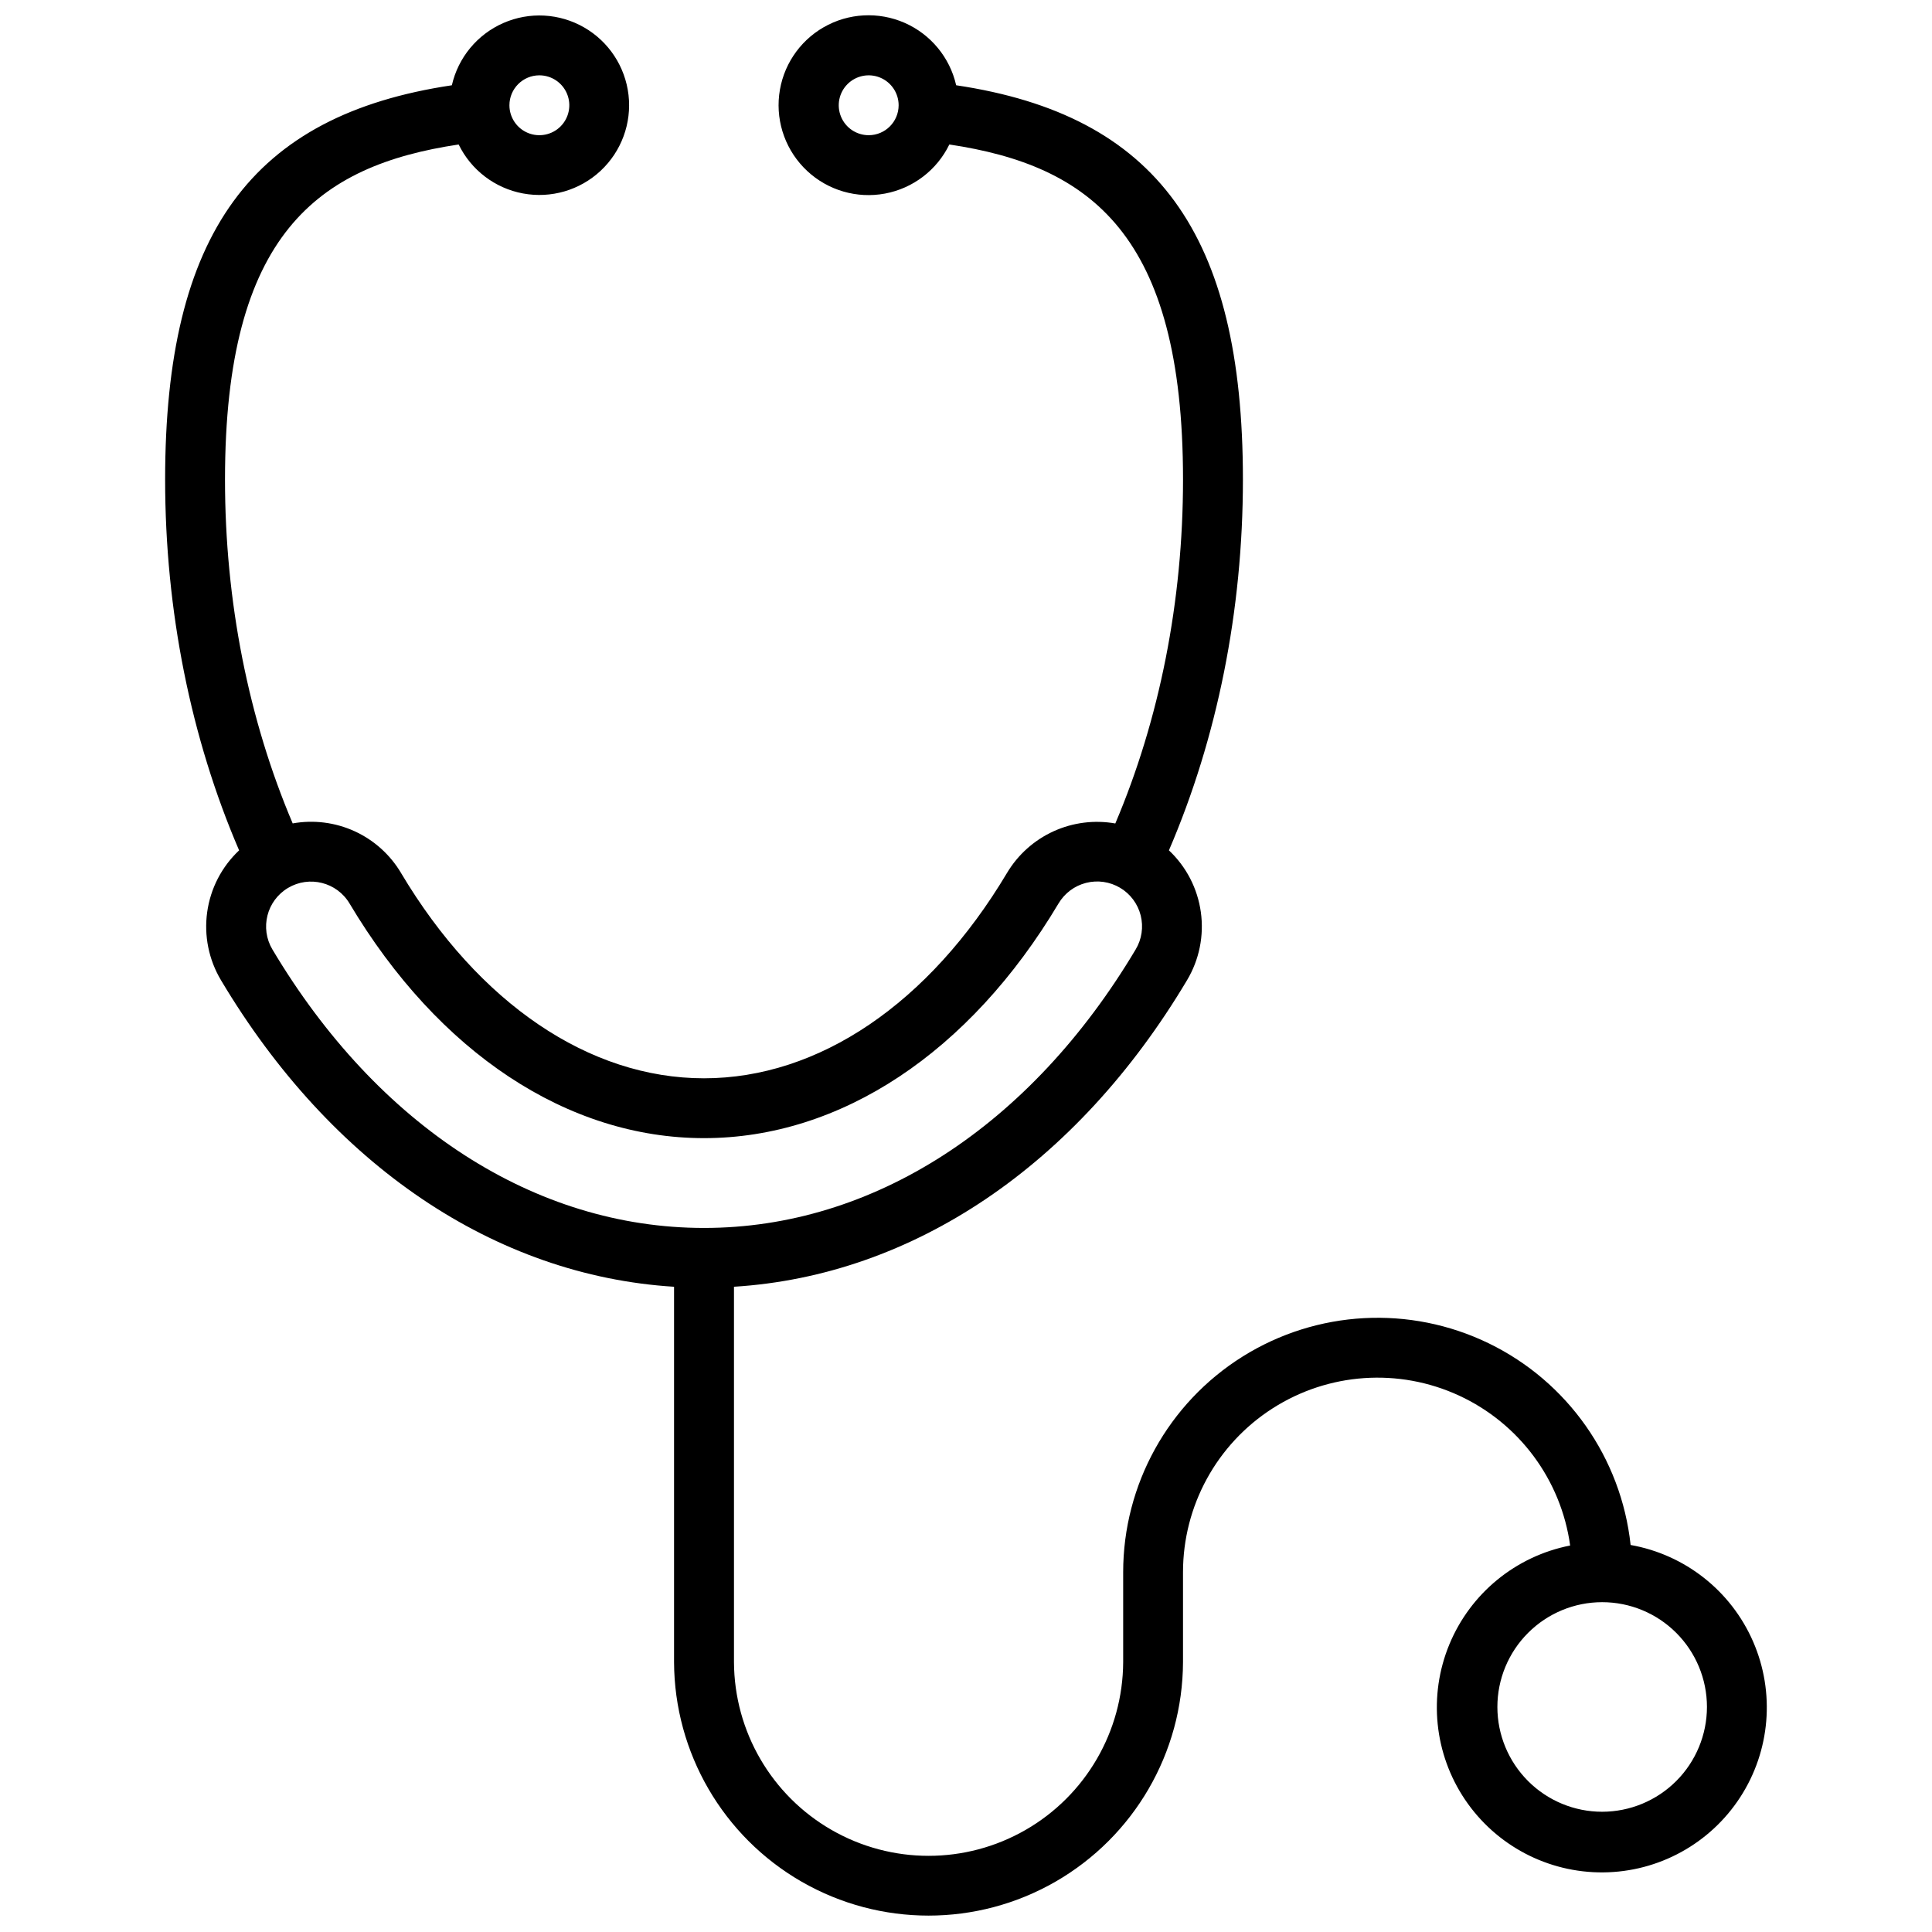 <?xml version="1.0" encoding="UTF-8"?>
<!-- Uploaded to: ICON Repo, www.svgrepo.com, Generator: ICON Repo Mixer Tools -->
<svg width="800px" height="800px" version="1.1" viewBox="144 144 512 512" xmlns="http://www.w3.org/2000/svg">
 <defs>
  <clipPath id="a">
   <path d="m187 148.09h426v503.81h-426z"/>
  </clipPath>
 </defs>
 <g clip-path="url(#a)">
  <path d="m576.13 553.43c-2.492-23.098-16.699-43.289-37.598-53.434-20.898-10.145-45.547-8.82-65.238 3.512-19.688 12.332-31.645 33.926-31.641 57.16v23.801c-0.082 18.371-9.926 35.312-25.852 44.473-15.922 9.164-35.516 9.164-51.441 0-15.922-9.16-25.77-26.102-25.848-44.473v-99.469c47.406-2.945 90.828-32.156 120.07-81.246 3.238-5.422 4.527-11.789 3.652-18.047-0.871-6.258-3.856-12.027-8.457-16.355 12.793-29.719 19.609-63.512 19.609-98.277 0-65.105-22.848-96.547-75.988-104.48h-0.004c-1.676-7.371-6.75-13.512-13.676-16.547-6.926-3.031-14.879-2.598-21.438 1.172-6.555 3.766-10.93 10.422-11.793 17.934-0.863 7.512 1.891 14.988 7.418 20.145 5.527 5.16 13.176 7.387 20.609 6.004 7.434-1.383 13.77-6.211 17.074-13.012 37.344 5.59 61.926 23.785 61.926 88.785 0 32.289-6.238 63.609-17.945 91.152-5.547-0.984-11.262-0.258-16.387 2.082-5.125 2.34-9.418 6.184-12.309 11.02-20.613 34.59-49.883 54.43-80.305 54.43s-59.691-19.84-80.301-54.426l0.004-0.004c-2.883-4.848-7.176-8.703-12.305-11.047s-10.852-3.066-16.402-2.07c-11.703-27.539-17.938-58.852-17.938-91.137 0-65 24.582-83.195 61.926-88.785h-0.004c3.305 6.785 9.629 11.598 17.047 12.977 7.418 1.379 15.051-0.848 20.566-5.996 5.516-5.144 8.262-12.605 7.402-20.102-0.863-7.496-5.227-14.141-11.77-17.902-6.539-3.762-14.477-4.199-21.391-1.172-6.91 3.023-11.98 9.148-13.656 16.504-53.141 7.93-75.988 39.375-75.988 104.48 0 34.766 6.816 68.555 19.605 98.273v0.004c-4.602 4.328-7.586 10.098-8.457 16.352-0.875 6.258 0.414 12.625 3.652 18.047 29.246 49.094 72.668 78.305 120.07 81.25v99.469c0.094 24.031 12.969 46.199 33.797 58.191 20.828 11.988 46.461 11.988 67.289 0 20.828-11.992 33.703-34.16 33.793-58.191v-23.801c-0.012-17.578 8.934-33.953 23.734-43.434 14.801-9.484 33.414-10.773 49.379-3.414 15.961 7.356 27.078 22.34 29.484 39.754-14.395 2.816-26.414 12.66-32.016 26.215-5.598 13.555-4.027 29.012 4.18 41.164 8.211 12.152 21.965 19.379 36.629 19.246 14.664-0.133 28.285-7.609 36.27-19.91 7.988-12.297 9.277-27.781 3.43-41.234-5.844-13.449-18.043-23.074-32.48-25.625zm-201.92-373.6c-3.207 0-6.102-1.93-7.328-4.894-1.227-2.965-0.551-6.379 1.719-8.648 2.269-2.269 5.684-2.949 8.648-1.719 2.965 1.227 4.898 4.121 4.898 7.328-0.008 4.383-3.555 7.93-7.938 7.934zm-87.273-15.867c3.211 0 6.102 1.934 7.332 4.898 1.227 2.965 0.547 6.379-1.723 8.648-2.266 2.266-5.68 2.945-8.645 1.719-2.965-1.23-4.898-4.121-4.898-7.332 0.004-4.379 3.555-7.93 7.934-7.934zm-70.742 231.66c-3.363-5.648-1.512-12.949 4.133-16.312 5.648-3.363 12.949-1.516 16.312 4.133 23.543 39.512 57.781 62.176 93.934 62.176 36.152 0 70.391-22.66 93.938-62.176 1.613-2.723 4.238-4.691 7.305-5.473 3.062-0.781 6.312-0.312 9.031 1.309 2.715 1.617 4.676 4.254 5.449 7.32 0.77 3.066 0.289 6.316-1.34 9.027-27.945 46.895-69.633 73.793-114.38 73.793-44.75 0-86.441-26.898-114.38-73.797zm352.4 228.51c-7.367 0.004-14.43-2.922-19.637-8.133-5.207-5.207-8.133-12.27-8.137-19.633 0-7.367 2.926-14.43 8.137-19.637 5.207-5.207 12.27-8.137 19.633-8.137 7.367 0 14.43 2.926 19.637 8.137 5.207 5.207 8.133 12.27 8.133 19.633-0.008 7.363-2.934 14.422-8.141 19.629-5.207 5.207-12.266 8.133-19.625 8.141z"/>
 </g>
</svg>